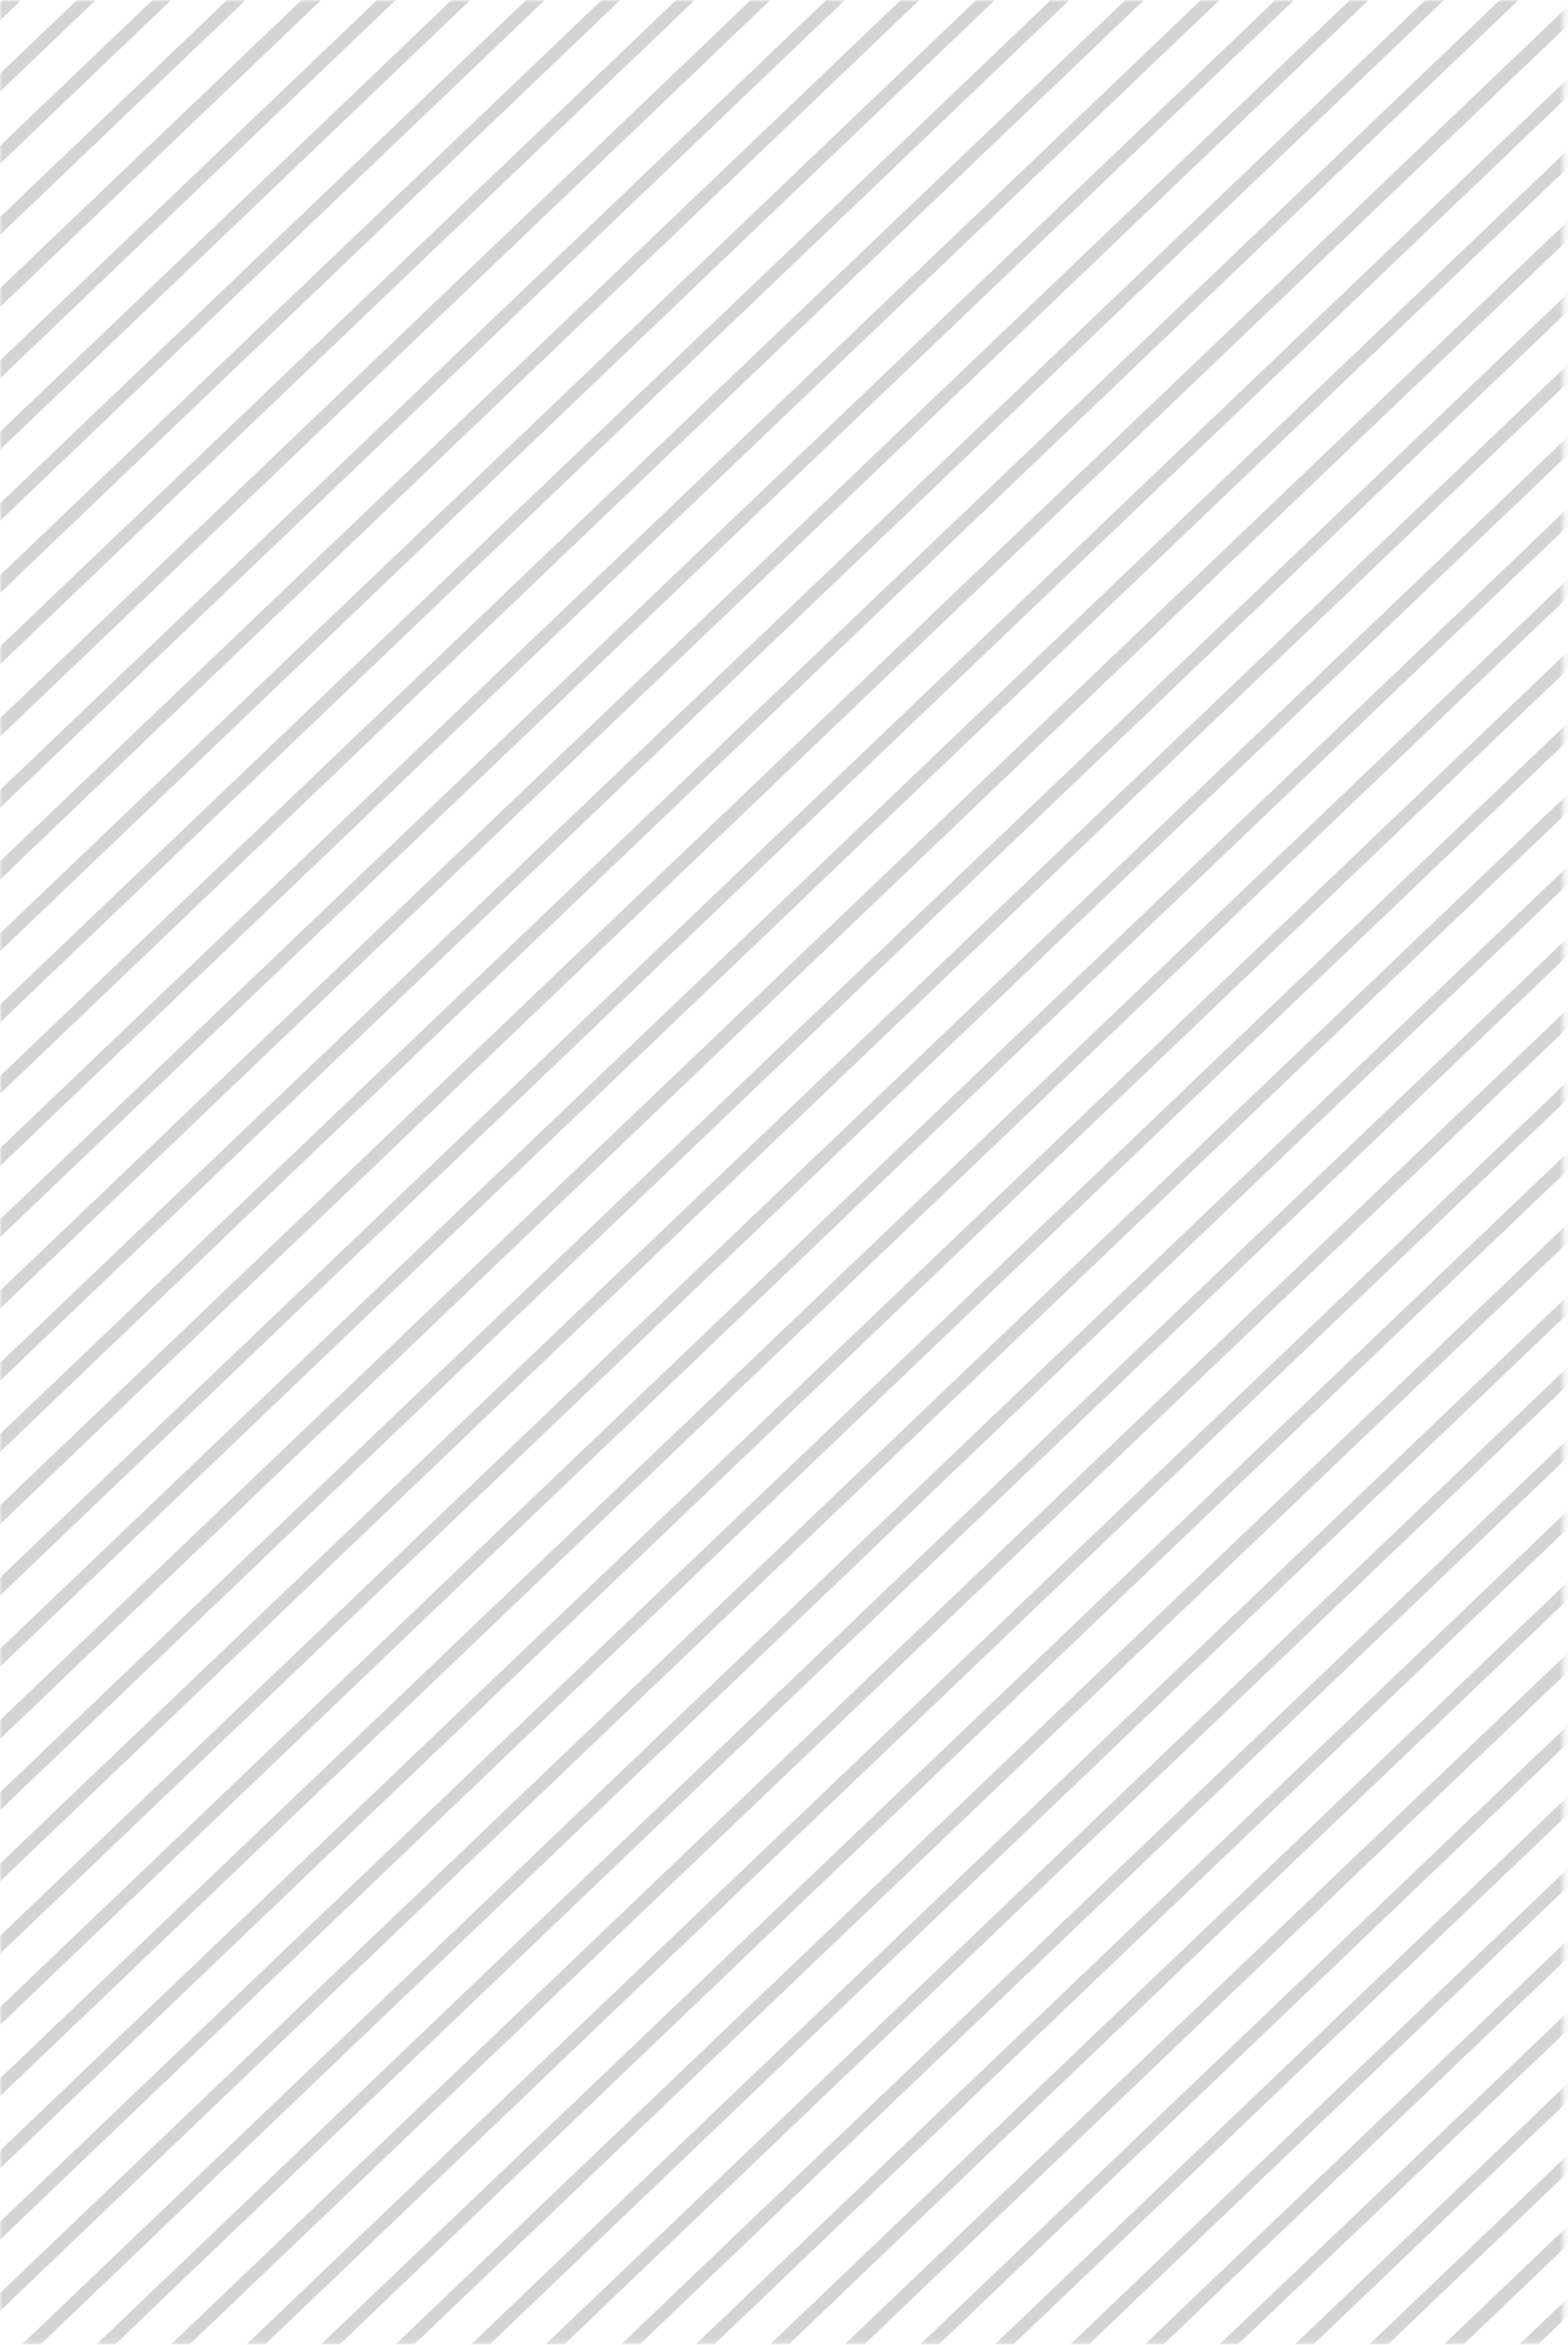 <?xml version="1.0" encoding="UTF-8"?>
<svg fill="none" viewBox="0 0 277 414" xmlns="http://www.w3.org/2000/svg">
    <mask id="a" x="0" y="0" width="277" height="414" style="mask-type:alpha" maskUnits="userSpaceOnUse">
        <rect width="276.23" height="413.81" fill="#C4C4C4"/>
    </mask>
    <g fill="#D4D4D4" mask="url(#a)">
        <path d="m0.442-1.2207e-4 -153.67 146.82v3.145l156.96-149.96h-3.292z"/>
        <path d="m13.608-1.2207e-4 -166.83 159.4v3.145l170.13-162.54h-3.292z"/>
        <path d="m26.948-1.2207e-4 -180.17 172.14v3.144l183.47-175.29h-3.292z"/>
        <path d="m40.114-1.2207e-4 -193.34 184.72v3.145l196.63-187.87h-3.292z"/>
        <path d="m53.281-1.2207e-4 -206.51 197.3v3.31l209.97-200.61h-3.465z"/>
        <path d="m66.621-1.2207e-4 -219.85 210.05v3.145l223.14-213.19h-3.292z"/>
        <path d="m79.787-1.2207e-4 -233.01 222.63v3.145l236.3-225.77h-3.292z"/>
        <path d="m92.954-1.2207e-4 -246.18 235.37v2.98l249.47-238.35h-3.292z"/>
        <path d="m106.29-1.2207e-4 -259.52 247.95v3.145l262.81-251.1h-3.291z"/>
        <path d="m119.46-1.2207e-4 -272.69 260.53v3.145l275.98-263.68h-3.292z"/>
        <path d="m132.63-1.2207e-4 -285.85 273.28v3.145l289.32-276.42h-3.465z"/>
        <path d="m145.97-1.2207e-4 -299.19 285.86v3.145l302.48-289h-3.291z"/>
        <path d="m159.13-1.2207e-4 -312.36 298.44v3.311l315.65-301.75h-3.292z"/>
        <path d="m172.47-1.2207e-4 -325.7 311.18v3.145l328.99-314.33h-3.292z"/>
        <path d="m185.64-1.2207e-4 -338.87 323.76v3.145l342.16-326.91h-3.291z"/>
        <path d="m198.81-1.2207e-4 -352.03 336.34v3.145l355.32-339.49h-3.292z"/>
        <path d="m212.15-1.2207e-4 -365.37 349.09v3.145l368.66-352.23h-3.292z"/>
        <path d="m225.31-1.2207e-4 -378.54 361.67v3.145l381.83-364.81h-3.292z"/>
        <path d="m238.48-1.2207e-4 -391.7 374.25v3.145l395-377.39h-3.292z"/>
        <path d="m251.82-1.2207e-4 -405.04 386.99v3.145l408.34-390.14h-3.291z"/>
        <path d="m264.98-1.2207e-4 -418.21 399.57v3.145l421.5-402.72h-3.292z"/>
        <path d="m279.88-1.2207e-4h-1.732l-431.38 412.15v1.655h1.732l431.38-412.15v-1.655z"/>
        <path d="m-138.33 413.81 418.21-399.57v-3.145l-421.5 402.72h3.292z"/>
        <path d="m-125.16 413.81 405.04-386.99v-3.145l-408.34 390.14h3.291z"/>
        <path d="m-111.82 413.81 391.7-374.25v-3.311l-395.17 377.56h3.465z"/>
        <path d="m-98.654 413.81 378.54-361.67v-3.145l-381.83 364.81h3.291z"/>
        <path d="m-85.488 413.81 365.37-349.09v-3.145l-368.66 352.23h3.292z"/>
        <path d="m-72.148 413.81 352.03-336.34v-3.145l-355.32 339.49h3.292z"/>
        <path d="m-58.981 413.81 338.87-323.76v-3.145l-342.16 326.91h3.292z"/>
        <path d="m-45.815 413.81 325.7-311.18v-3.145l-328.99 314.33h3.292z"/>
        <path d="m-32.476 413.81 312.36-298.44v-3.145l-315.65 301.58h3.292z"/>
        <path d="m-19.308 413.81 299.19-285.86v-3.145l-302.48 289h3.292z"/>
        <path d="m-6.141 413.81 286.03-273.28v-3.145l-289.32 276.42h3.292z"/>
        <path d="m7.197 413.81 272.69-260.53v-3.144l-275.98 263.68h3.292z"/>
        <path d="m20.364 413.81 259.52-247.95v-3.145l-262.81 251.1h3.292z"/>
        <path d="m33.532 413.81 246.35-235.21v-3.311l-249.64 238.52h3.292z"/>
        <path d="m46.872 413.81 233.01-222.63v-3.145l-236.3 225.77h3.292z"/>
        <path d="m60.038 413.81 219.85-210.05v-3.145l-223.14 213.19h3.292z"/>
        <path d="m73.204 413.81 206.68-197.3v-3.311l-209.97 200.61h3.292z"/>
        <path d="m86.545 413.81 193.34-184.72v-3.145l-196.63 187.87h3.292z"/>
        <path d="m99.71 413.81 180.17-172.14v-3.145l-183.47 175.29h3.292z"/>
        <path d="m113.05 413.81 166.84-159.4v-3.145l-170.13 162.54h3.291z"/>
        <path d="m126.22 413.81 153.67-146.82v-3.145l-156.96 149.96h3.292z"/>
        <path d="m139.38 413.81 140.5-134.24v-3.145l-143.79 137.38h3.292z"/>
        <path d="m152.72 413.81 127.16-121.49v-3.31l-130.63 124.8h3.465z"/>
        <path d="m165.89 413.81 114-108.91v-3.145l-117.29 112.06h3.291z"/>
        <path d="m179.06 413.81 100.83-96.334v-3.145l-104.12 99.479h3.291z"/>
        <path d="m192.4 413.81 87.488-83.589v-3.145l-90.78 86.734h3.292z"/>
        <path d="m205.56 413.81 74.321-71.01v-3.145l-77.613 74.155h3.292z"/>
        <path d="m218.73 413.81 61.155-58.265v-3.144l-64.447 61.409h3.292z"/>
        <path d="m232.07 413.81 47.816-45.685v-3.145l-51.107 48.83h3.291z"/>
        <path d="m245.24 413.81 34.649-33.105v-3.145l-37.941 36.25h3.292z"/>
        <path d="m258.58 413.81 21.309-20.359v-3.311l-24.774 23.67h3.465z"/>
        <path d="m271.74 413.81 8.142-7.78v-3.145l-11.434 10.925h3.292z"/>
    </g>
</svg>
